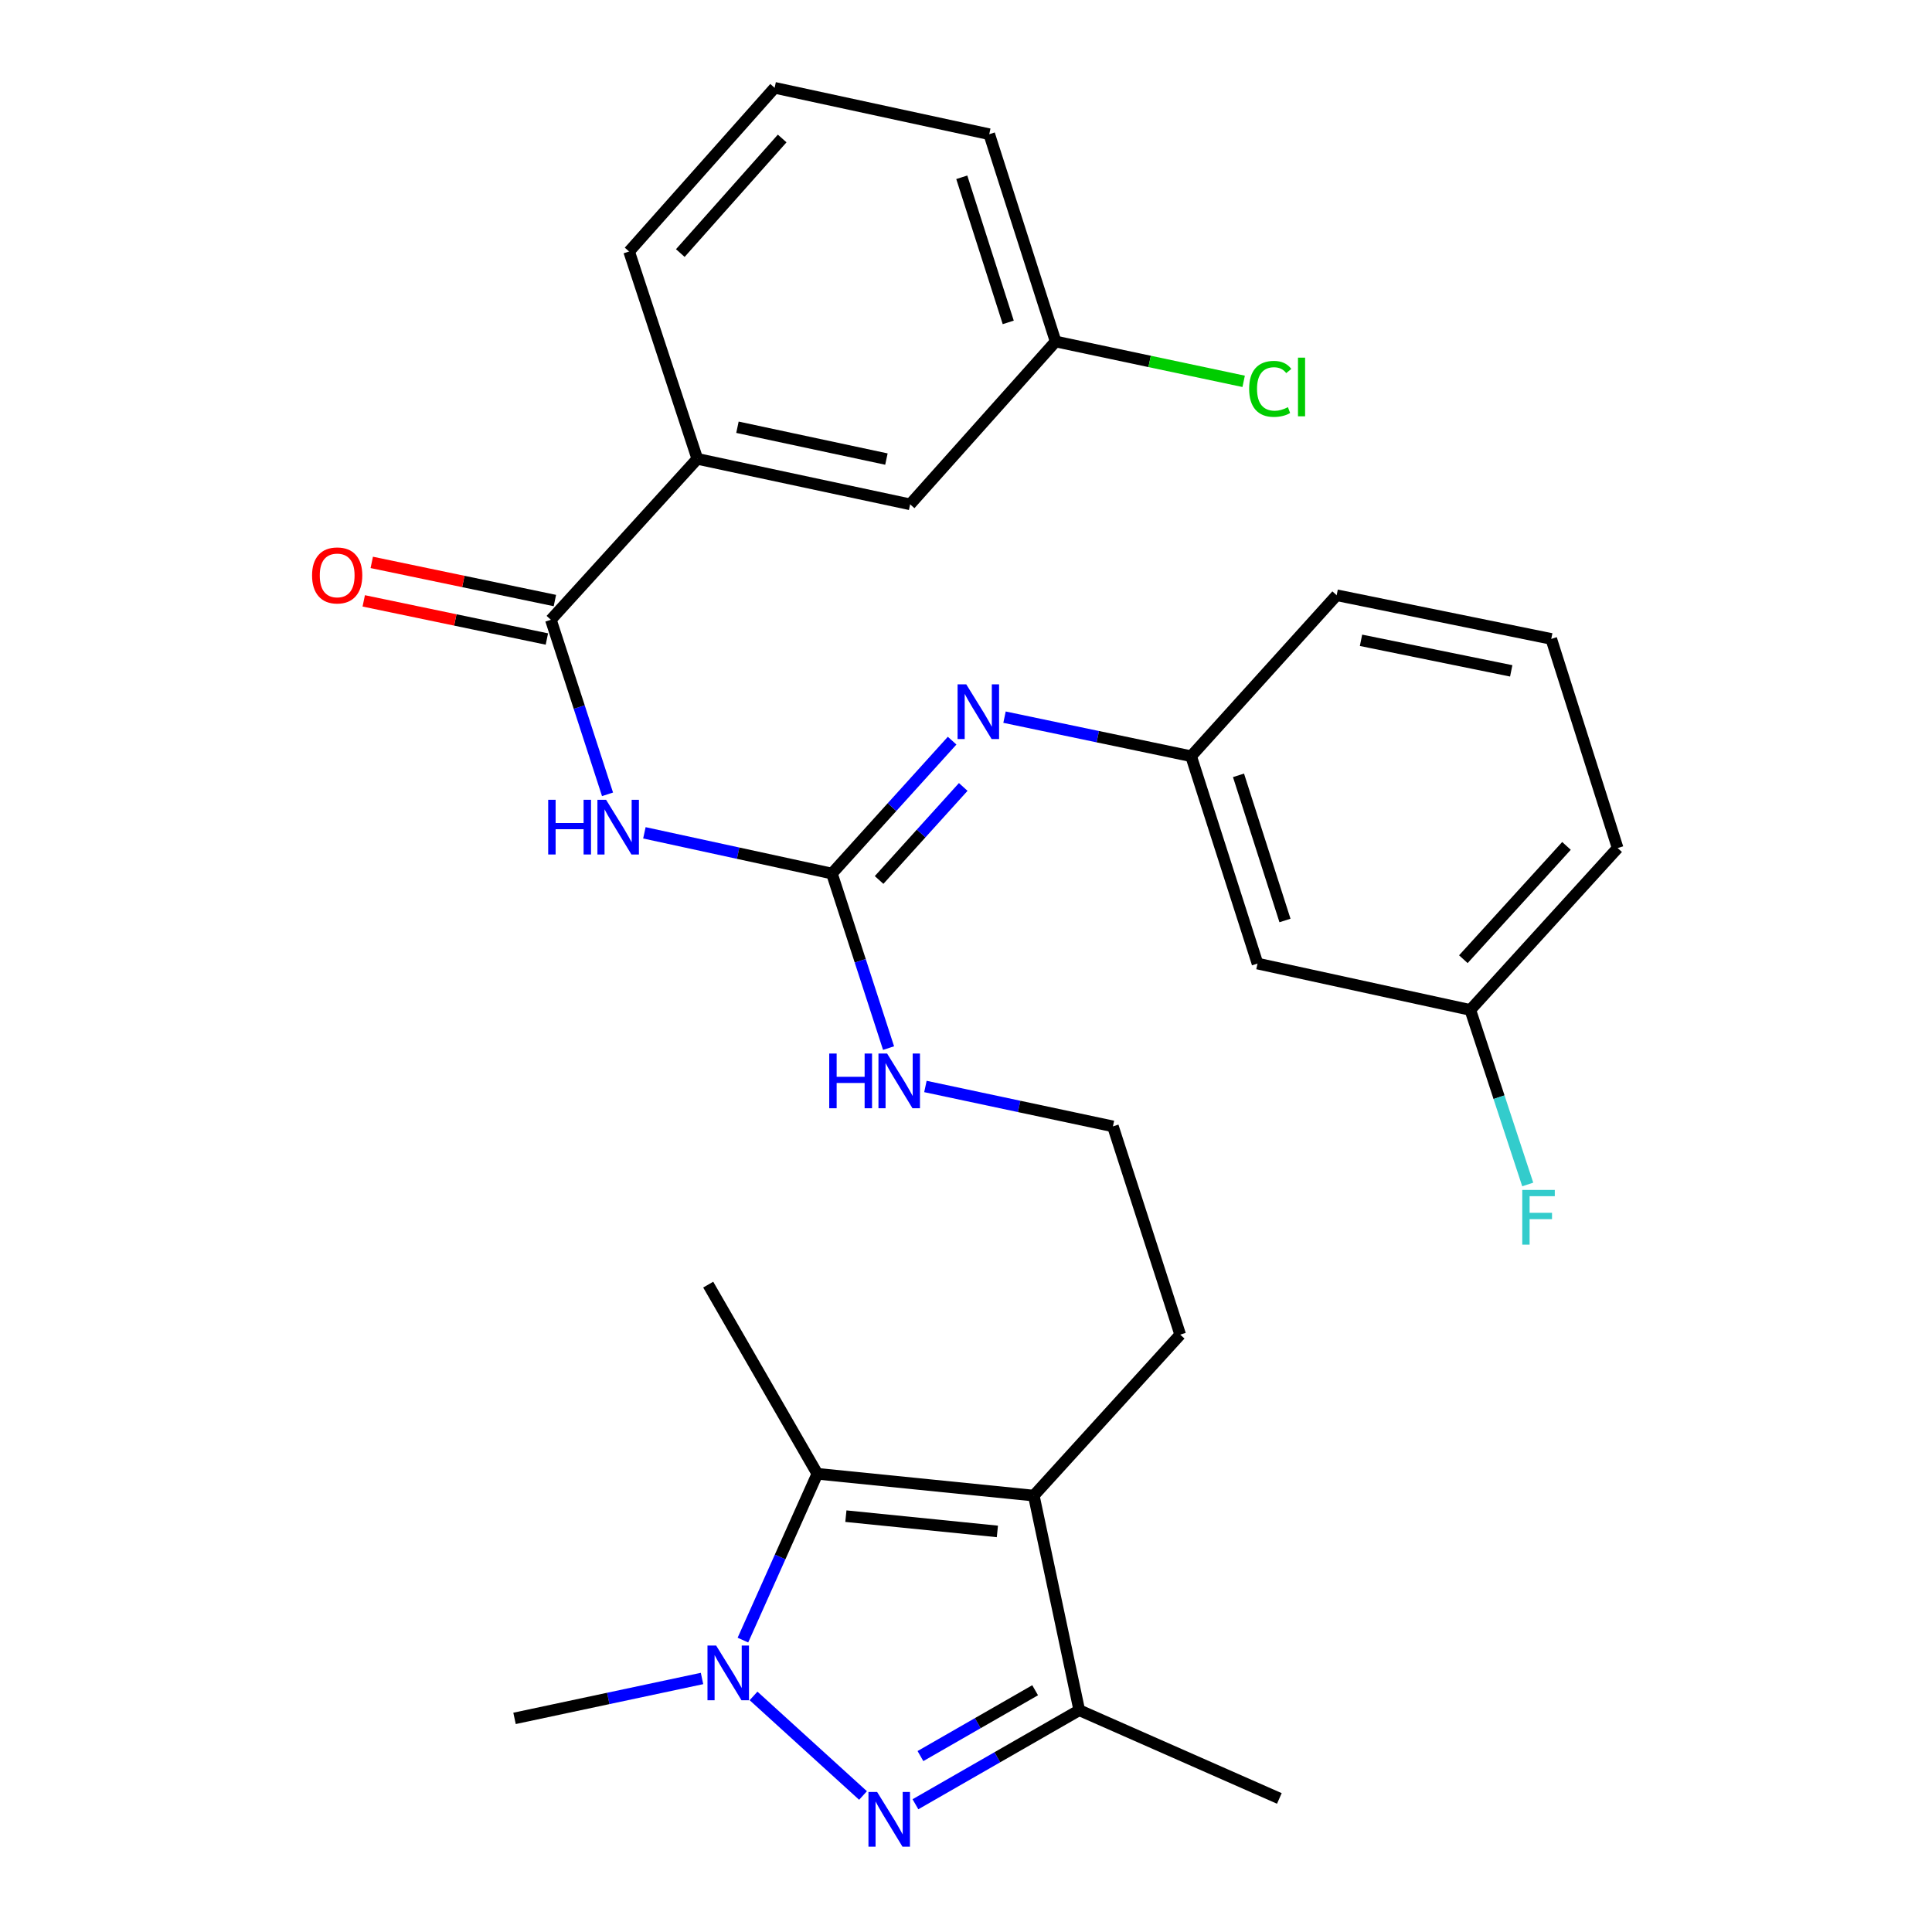 <?xml version='1.0' encoding='iso-8859-1'?>
<svg version='1.1' baseProfile='full'
              xmlns='http://www.w3.org/2000/svg'
                      xmlns:rdkit='http://www.rdkit.org/xml'
                      xmlns:xlink='http://www.w3.org/1999/xlink'
                  xml:space='preserve'
width='1000px' height='1000px' viewBox='0 0 1000 1000'>
<!-- END OF HEADER -->
<rect style='opacity:1.0;fill:#FFFFFF;stroke:none' width='1000' height='1000' x='0' y='0'> </rect>
<path class='bond-0' d='M 446.697,929.346 L 390.03,877.805' style='fill:none;fill-rule:evenodd;stroke:#0000FF;stroke-width:6px;stroke-linecap:butt;stroke-linejoin:miter;stroke-opacity:1' />
<path class='bond-4' d='M 473.828,933.882 L 516.227,909.544' style='fill:none;fill-rule:evenodd;stroke:#0000FF;stroke-width:6px;stroke-linecap:butt;stroke-linejoin:miter;stroke-opacity:1' />
<path class='bond-4' d='M 516.227,909.544 L 558.626,885.205' style='fill:none;fill-rule:evenodd;stroke:#000000;stroke-width:6px;stroke-linecap:butt;stroke-linejoin:miter;stroke-opacity:1' />
<path class='bond-4' d='M 476.421,908.939 L 506.1,891.902' style='fill:none;fill-rule:evenodd;stroke:#0000FF;stroke-width:6px;stroke-linecap:butt;stroke-linejoin:miter;stroke-opacity:1' />
<path class='bond-4' d='M 506.1,891.902 L 535.78,874.865' style='fill:none;fill-rule:evenodd;stroke:#000000;stroke-width:6px;stroke-linecap:butt;stroke-linejoin:miter;stroke-opacity:1' />
<path class='bond-2' d='M 384.533,848.909 L 403.798,805.869' style='fill:none;fill-rule:evenodd;stroke:#0000FF;stroke-width:6px;stroke-linecap:butt;stroke-linejoin:miter;stroke-opacity:1' />
<path class='bond-2' d='M 403.798,805.869 L 423.062,762.829' style='fill:none;fill-rule:evenodd;stroke:#000000;stroke-width:6px;stroke-linecap:butt;stroke-linejoin:miter;stroke-opacity:1' />
<path class='bond-17' d='M 363.365,868.779 L 314.842,879.106' style='fill:none;fill-rule:evenodd;stroke:#0000FF;stroke-width:6px;stroke-linecap:butt;stroke-linejoin:miter;stroke-opacity:1' />
<path class='bond-17' d='M 314.842,879.106 L 266.32,889.432' style='fill:none;fill-rule:evenodd;stroke:#000000;stroke-width:6px;stroke-linecap:butt;stroke-linejoin:miter;stroke-opacity:1' />
<path class='bond-1' d='M 535.087,774.118 L 558.626,885.205' style='fill:none;fill-rule:evenodd;stroke:#000000;stroke-width:6px;stroke-linecap:butt;stroke-linejoin:miter;stroke-opacity:1' />
<path class='bond-14' d='M 535.087,774.118 L 610.87,690.809' style='fill:none;fill-rule:evenodd;stroke:#000000;stroke-width:6px;stroke-linecap:butt;stroke-linejoin:miter;stroke-opacity:1' />
<path class='bond-29' d='M 535.087,774.118 L 423.062,762.829' style='fill:none;fill-rule:evenodd;stroke:#000000;stroke-width:6px;stroke-linecap:butt;stroke-linejoin:miter;stroke-opacity:1' />
<path class='bond-29' d='M 516.243,792.664 L 437.826,784.761' style='fill:none;fill-rule:evenodd;stroke:#000000;stroke-width:6px;stroke-linecap:butt;stroke-linejoin:miter;stroke-opacity:1' />
<path class='bond-18' d='M 423.062,762.829 L 366.569,664.919' style='fill:none;fill-rule:evenodd;stroke:#000000;stroke-width:6px;stroke-linecap:butt;stroke-linejoin:miter;stroke-opacity:1' />
<path class='bond-3' d='M 333.535,431.069 L 382.067,441.608' style='fill:none;fill-rule:evenodd;stroke:#0000FF;stroke-width:6px;stroke-linecap:butt;stroke-linejoin:miter;stroke-opacity:1' />
<path class='bond-3' d='M 382.067,441.608 L 430.599,452.148' style='fill:none;fill-rule:evenodd;stroke:#000000;stroke-width:6px;stroke-linecap:butt;stroke-linejoin:miter;stroke-opacity:1' />
<path class='bond-6' d='M 314.454,411.141 L 299.795,365.97' style='fill:none;fill-rule:evenodd;stroke:#0000FF;stroke-width:6px;stroke-linecap:butt;stroke-linejoin:miter;stroke-opacity:1' />
<path class='bond-6' d='M 299.795,365.97 L 285.136,320.798' style='fill:none;fill-rule:evenodd;stroke:#000000;stroke-width:6px;stroke-linecap:butt;stroke-linejoin:miter;stroke-opacity:1' />
<path class='bond-22' d='M 558.626,885.205 L 662.187,930.872' style='fill:none;fill-rule:evenodd;stroke:#000000;stroke-width:6px;stroke-linecap:butt;stroke-linejoin:miter;stroke-opacity:1' />
<path class='bond-5' d='M 430.599,452.148 L 445.259,497.319' style='fill:none;fill-rule:evenodd;stroke:#000000;stroke-width:6px;stroke-linecap:butt;stroke-linejoin:miter;stroke-opacity:1' />
<path class='bond-5' d='M 445.259,497.319 L 459.918,542.49' style='fill:none;fill-rule:evenodd;stroke:#0000FF;stroke-width:6px;stroke-linecap:butt;stroke-linejoin:miter;stroke-opacity:1' />
<path class='bond-7' d='M 430.599,452.148 L 461.709,417.754' style='fill:none;fill-rule:evenodd;stroke:#000000;stroke-width:6px;stroke-linecap:butt;stroke-linejoin:miter;stroke-opacity:1' />
<path class='bond-7' d='M 461.709,417.754 L 492.818,383.36' style='fill:none;fill-rule:evenodd;stroke:#0000FF;stroke-width:6px;stroke-linecap:butt;stroke-linejoin:miter;stroke-opacity:1' />
<path class='bond-7' d='M 455.018,455.475 L 476.795,431.399' style='fill:none;fill-rule:evenodd;stroke:#000000;stroke-width:6px;stroke-linecap:butt;stroke-linejoin:miter;stroke-opacity:1' />
<path class='bond-7' d='M 476.795,431.399 L 498.571,407.323' style='fill:none;fill-rule:evenodd;stroke:#0000FF;stroke-width:6px;stroke-linecap:butt;stroke-linejoin:miter;stroke-opacity:1' />
<path class='bond-8' d='M 285.136,320.798 L 360.93,237.5' style='fill:none;fill-rule:evenodd;stroke:#000000;stroke-width:6px;stroke-linecap:butt;stroke-linejoin:miter;stroke-opacity:1' />
<path class='bond-10' d='M 287.21,310.841 L 239.816,300.969' style='fill:none;fill-rule:evenodd;stroke:#000000;stroke-width:6px;stroke-linecap:butt;stroke-linejoin:miter;stroke-opacity:1' />
<path class='bond-10' d='M 239.816,300.969 L 192.422,291.096' style='fill:none;fill-rule:evenodd;stroke:#FF0000;stroke-width:6px;stroke-linecap:butt;stroke-linejoin:miter;stroke-opacity:1' />
<path class='bond-10' d='M 283.061,330.755 L 235.668,320.882' style='fill:none;fill-rule:evenodd;stroke:#000000;stroke-width:6px;stroke-linecap:butt;stroke-linejoin:miter;stroke-opacity:1' />
<path class='bond-10' d='M 235.668,320.882 L 188.274,311.01' style='fill:none;fill-rule:evenodd;stroke:#FF0000;stroke-width:6px;stroke-linecap:butt;stroke-linejoin:miter;stroke-opacity:1' />
<path class='bond-9' d='M 519.936,371.2 L 568.228,381.309' style='fill:none;fill-rule:evenodd;stroke:#0000FF;stroke-width:6px;stroke-linecap:butt;stroke-linejoin:miter;stroke-opacity:1' />
<path class='bond-9' d='M 568.228,381.309 L 616.52,391.417' style='fill:none;fill-rule:evenodd;stroke:#000000;stroke-width:6px;stroke-linecap:butt;stroke-linejoin:miter;stroke-opacity:1' />
<path class='bond-11' d='M 360.93,237.5 L 471.079,261.04' style='fill:none;fill-rule:evenodd;stroke:#000000;stroke-width:6px;stroke-linecap:butt;stroke-linejoin:miter;stroke-opacity:1' />
<path class='bond-11' d='M 381.703,221.139 L 458.808,237.617' style='fill:none;fill-rule:evenodd;stroke:#000000;stroke-width:6px;stroke-linecap:butt;stroke-linejoin:miter;stroke-opacity:1' />
<path class='bond-23' d='M 360.93,237.5 L 325.626,130.177' style='fill:none;fill-rule:evenodd;stroke:#000000;stroke-width:6px;stroke-linecap:butt;stroke-linejoin:miter;stroke-opacity:1' />
<path class='bond-13' d='M 616.52,391.417 L 650.886,498.741' style='fill:none;fill-rule:evenodd;stroke:#000000;stroke-width:6px;stroke-linecap:butt;stroke-linejoin:miter;stroke-opacity:1' />
<path class='bond-13' d='M 641.047,401.312 L 665.103,476.439' style='fill:none;fill-rule:evenodd;stroke:#000000;stroke-width:6px;stroke-linecap:butt;stroke-linejoin:miter;stroke-opacity:1' />
<path class='bond-26' d='M 616.52,391.417 L 691.851,308.096' style='fill:none;fill-rule:evenodd;stroke:#000000;stroke-width:6px;stroke-linecap:butt;stroke-linejoin:miter;stroke-opacity:1' />
<path class='bond-16' d='M 471.079,261.04 L 546.387,176.758' style='fill:none;fill-rule:evenodd;stroke:#000000;stroke-width:6px;stroke-linecap:butt;stroke-linejoin:miter;stroke-opacity:1' />
<path class='bond-12' d='M 478.996,562.358 L 527.524,572.684' style='fill:none;fill-rule:evenodd;stroke:#0000FF;stroke-width:6px;stroke-linecap:butt;stroke-linejoin:miter;stroke-opacity:1' />
<path class='bond-12' d='M 527.524,572.684 L 576.052,583.011' style='fill:none;fill-rule:evenodd;stroke:#000000;stroke-width:6px;stroke-linecap:butt;stroke-linejoin:miter;stroke-opacity:1' />
<path class='bond-15' d='M 650.886,498.741 L 761.035,522.744' style='fill:none;fill-rule:evenodd;stroke:#000000;stroke-width:6px;stroke-linecap:butt;stroke-linejoin:miter;stroke-opacity:1' />
<path class='bond-21' d='M 610.87,690.809 L 576.052,583.011' style='fill:none;fill-rule:evenodd;stroke:#000000;stroke-width:6px;stroke-linecap:butt;stroke-linejoin:miter;stroke-opacity:1' />
<path class='bond-19' d='M 761.035,522.744 L 775.893,567.913' style='fill:none;fill-rule:evenodd;stroke:#000000;stroke-width:6px;stroke-linecap:butt;stroke-linejoin:miter;stroke-opacity:1' />
<path class='bond-19' d='M 775.893,567.913 L 790.751,613.083' style='fill:none;fill-rule:evenodd;stroke:#33CCCC;stroke-width:6px;stroke-linecap:butt;stroke-linejoin:miter;stroke-opacity:1' />
<path class='bond-30' d='M 761.035,522.744 L 837.292,438.959' style='fill:none;fill-rule:evenodd;stroke:#000000;stroke-width:6px;stroke-linecap:butt;stroke-linejoin:miter;stroke-opacity:1' />
<path class='bond-30' d='M 757.43,496.484 L 810.81,437.835' style='fill:none;fill-rule:evenodd;stroke:#000000;stroke-width:6px;stroke-linecap:butt;stroke-linejoin:miter;stroke-opacity:1' />
<path class='bond-20' d='M 546.387,176.758 L 595.051,187.07' style='fill:none;fill-rule:evenodd;stroke:#000000;stroke-width:6px;stroke-linecap:butt;stroke-linejoin:miter;stroke-opacity:1' />
<path class='bond-20' d='M 595.051,187.07 L 643.715,197.382' style='fill:none;fill-rule:evenodd;stroke:#00CC00;stroke-width:6px;stroke-linecap:butt;stroke-linejoin:miter;stroke-opacity:1' />
<path class='bond-31' d='M 546.387,176.758 L 512.033,69.469' style='fill:none;fill-rule:evenodd;stroke:#000000;stroke-width:6px;stroke-linecap:butt;stroke-linejoin:miter;stroke-opacity:1' />
<path class='bond-31' d='M 521.862,166.868 L 497.814,91.765' style='fill:none;fill-rule:evenodd;stroke:#000000;stroke-width:6px;stroke-linecap:butt;stroke-linejoin:miter;stroke-opacity:1' />
<path class='bond-24' d='M 325.626,130.177 L 400.946,45.455' style='fill:none;fill-rule:evenodd;stroke:#000000;stroke-width:6px;stroke-linecap:butt;stroke-linejoin:miter;stroke-opacity:1' />
<path class='bond-24' d='M 352.127,130.984 L 404.851,71.678' style='fill:none;fill-rule:evenodd;stroke:#000000;stroke-width:6px;stroke-linecap:butt;stroke-linejoin:miter;stroke-opacity:1' />
<path class='bond-28' d='M 400.946,45.455 L 512.033,69.469' style='fill:none;fill-rule:evenodd;stroke:#000000;stroke-width:6px;stroke-linecap:butt;stroke-linejoin:miter;stroke-opacity:1' />
<path class='bond-25' d='M 802.927,330.698 L 691.851,308.096' style='fill:none;fill-rule:evenodd;stroke:#000000;stroke-width:6px;stroke-linecap:butt;stroke-linejoin:miter;stroke-opacity:1' />
<path class='bond-25' d='M 782.209,347.241 L 704.457,331.419' style='fill:none;fill-rule:evenodd;stroke:#000000;stroke-width:6px;stroke-linecap:butt;stroke-linejoin:miter;stroke-opacity:1' />
<path class='bond-27' d='M 802.927,330.698 L 837.292,438.959' style='fill:none;fill-rule:evenodd;stroke:#000000;stroke-width:6px;stroke-linecap:butt;stroke-linejoin:miter;stroke-opacity:1' />
<path  class='atom-0' d='M 453.993 927.515
L 463.273 942.515
Q 464.193 943.995, 465.673 946.675
Q 467.153 949.355, 467.233 949.515
L 467.233 927.515
L 470.993 927.515
L 470.993 955.835
L 467.113 955.835
L 457.153 939.435
Q 455.993 937.515, 454.753 935.315
Q 453.553 933.115, 453.193 932.435
L 453.193 955.835
L 449.513 955.835
L 449.513 927.515
L 453.993 927.515
' fill='#0000FF'/>
<path  class='atom-1' d='M 370.672 851.732
L 379.952 866.732
Q 380.872 868.212, 382.352 870.892
Q 383.832 873.572, 383.912 873.732
L 383.912 851.732
L 387.672 851.732
L 387.672 880.052
L 383.792 880.052
L 373.832 863.652
Q 372.672 861.732, 371.432 859.532
Q 370.232 857.332, 369.872 856.652
L 369.872 880.052
L 366.192 880.052
L 366.192 851.732
L 370.672 851.732
' fill='#0000FF'/>
<path  class='atom-4' d='M 283.745 413.962
L 287.585 413.962
L 287.585 426.002
L 302.065 426.002
L 302.065 413.962
L 305.905 413.962
L 305.905 442.282
L 302.065 442.282
L 302.065 429.202
L 287.585 429.202
L 287.585 442.282
L 283.745 442.282
L 283.745 413.962
' fill='#0000FF'/>
<path  class='atom-4' d='M 313.705 413.962
L 322.985 428.962
Q 323.905 430.442, 325.385 433.122
Q 326.865 435.802, 326.945 435.962
L 326.945 413.962
L 330.705 413.962
L 330.705 442.282
L 326.825 442.282
L 316.865 425.882
Q 315.705 423.962, 314.465 421.762
Q 313.265 419.562, 312.905 418.882
L 312.905 442.282
L 309.225 442.282
L 309.225 413.962
L 313.705 413.962
' fill='#0000FF'/>
<path  class='atom-8' d='M 500.123 354.203
L 509.403 369.203
Q 510.323 370.683, 511.803 373.363
Q 513.283 376.043, 513.363 376.203
L 513.363 354.203
L 517.123 354.203
L 517.123 382.523
L 513.243 382.523
L 503.283 366.123
Q 502.123 364.203, 500.883 362.003
Q 499.683 359.803, 499.323 359.123
L 499.323 382.523
L 495.643 382.523
L 495.643 354.203
L 500.123 354.203
' fill='#0000FF'/>
<path  class='atom-11' d='M 161.523 297.836
Q 161.523 291.036, 164.883 287.236
Q 168.243 283.436, 174.523 283.436
Q 180.803 283.436, 184.163 287.236
Q 187.523 291.036, 187.523 297.836
Q 187.523 304.716, 184.123 308.636
Q 180.723 312.516, 174.523 312.516
Q 168.283 312.516, 164.883 308.636
Q 161.523 304.756, 161.523 297.836
M 174.523 309.316
Q 178.843 309.316, 181.163 306.436
Q 183.523 303.516, 183.523 297.836
Q 183.523 292.276, 181.163 289.476
Q 178.843 286.636, 174.523 286.636
Q 170.203 286.636, 167.843 289.436
Q 165.523 292.236, 165.523 297.836
Q 165.523 303.556, 167.843 306.436
Q 170.203 309.316, 174.523 309.316
' fill='#FF0000'/>
<path  class='atom-13' d='M 429.208 545.311
L 433.048 545.311
L 433.048 557.351
L 447.528 557.351
L 447.528 545.311
L 451.368 545.311
L 451.368 573.631
L 447.528 573.631
L 447.528 560.551
L 433.048 560.551
L 433.048 573.631
L 429.208 573.631
L 429.208 545.311
' fill='#0000FF'/>
<path  class='atom-13' d='M 459.168 545.311
L 468.448 560.311
Q 469.368 561.791, 470.848 564.471
Q 472.328 567.151, 472.408 567.311
L 472.408 545.311
L 476.168 545.311
L 476.168 573.631
L 472.288 573.631
L 462.328 557.231
Q 461.168 555.311, 459.928 553.111
Q 458.728 550.911, 458.368 550.231
L 458.368 573.631
L 454.688 573.631
L 454.688 545.311
L 459.168 545.311
' fill='#0000FF'/>
<path  class='atom-20' d='M 787.918 615.907
L 804.758 615.907
L 804.758 619.147
L 791.718 619.147
L 791.718 627.747
L 803.318 627.747
L 803.318 631.027
L 791.718 631.027
L 791.718 644.227
L 787.918 644.227
L 787.918 615.907
' fill='#33CCCC'/>
<path  class='atom-21' d='M 646.554 201.278
Q 646.554 194.238, 649.834 190.558
Q 653.154 186.838, 659.434 186.838
Q 665.274 186.838, 668.394 190.958
L 665.754 193.118
Q 663.474 190.118, 659.434 190.118
Q 655.154 190.118, 652.874 192.998
Q 650.634 195.838, 650.634 201.278
Q 650.634 206.878, 652.954 209.758
Q 655.314 212.638, 659.874 212.638
Q 662.994 212.638, 666.634 210.758
L 667.754 213.758
Q 666.274 214.718, 664.034 215.278
Q 661.794 215.838, 659.314 215.838
Q 653.154 215.838, 649.834 212.078
Q 646.554 208.318, 646.554 201.278
' fill='#00CC00'/>
<path  class='atom-21' d='M 671.834 185.118
L 675.514 185.118
L 675.514 215.478
L 671.834 215.478
L 671.834 185.118
' fill='#00CC00'/>
</svg>
